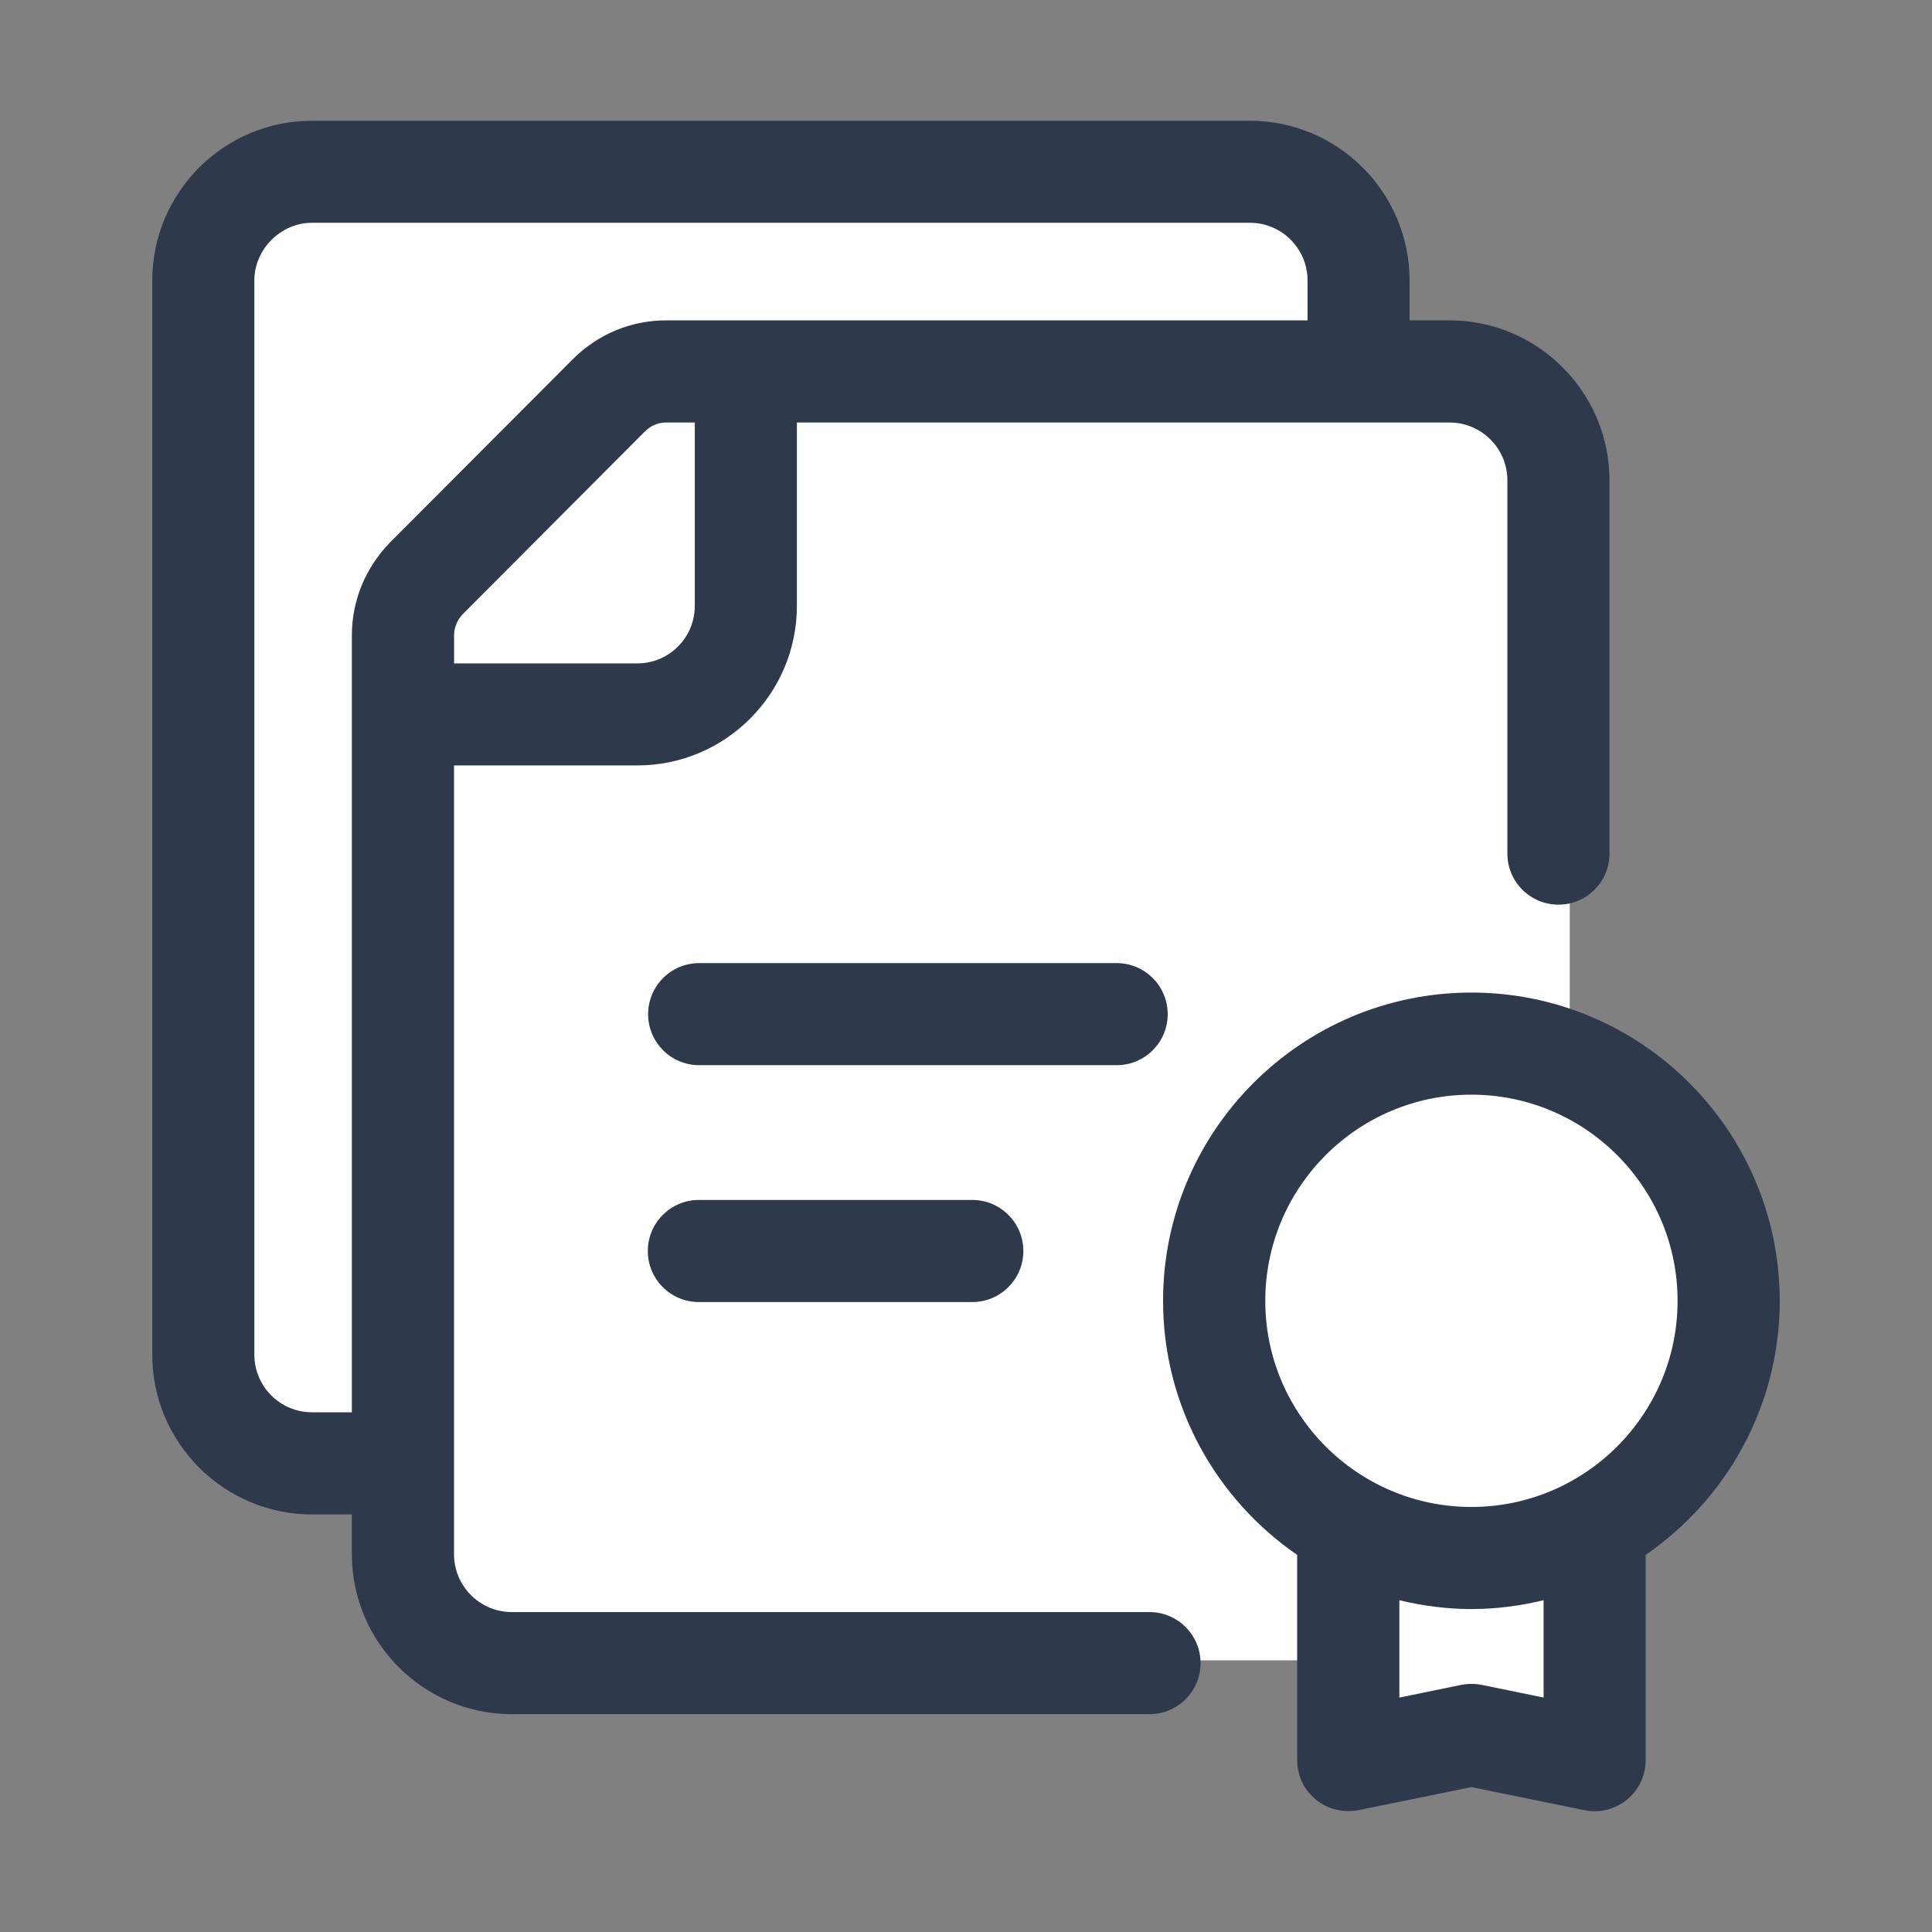 <svg width="32" height="32" viewBox="0 0 32 32" fill="none" xmlns="http://www.w3.org/2000/svg">
<rect x="0" y="0" width="32" height="32" fill="#808080" stroke="none"/>
<path d="M7.5 27.5H22.5V29H26.5V26C26.5 25.667 26.6 25 27 25C27.4 25 27.833 24 28 23.5L28.5 21L26 18V7L23 6L22 3H4V24L6 24.5L7.5 27.5Z" fill="white"/>
<path d="M19.341 16.798C19.341 16.331 18.962 15.952 18.495 15.952H11.581C11.114 15.952 10.735 16.331 10.735 16.798C10.735 17.265 11.114 17.643 11.581 17.643H18.495C18.962 17.643 19.341 17.265 19.341 16.798Z" fill="#2E3A4C"/>
<path d="M11.575 19.875C11.108 19.875 10.73 20.254 10.73 20.721C10.73 21.188 11.108 21.566 11.575 21.566H16.104C16.571 21.566 16.95 21.188 16.95 20.721C16.95 20.254 16.571 19.875 16.104 19.875H11.575Z" fill="#2E3A4C"/>
<path d="M19.039 26.701H8.478C7.949 26.701 7.52 26.272 7.52 25.743V12.678H10.556C12.013 12.678 13.199 11.493 13.199 10.035V6.998H24.009C24.538 6.998 24.967 7.428 24.967 7.956V14.139C24.967 14.606 25.346 14.984 25.813 14.984C26.28 14.984 26.658 14.606 26.658 14.139V7.956C26.658 6.495 25.469 5.306 24.009 5.306H23.347V4.645C23.347 3.187 22.16 2 20.702 2H5.167C3.709 2 2.522 3.187 2.522 4.645V22.439C2.522 23.897 3.71 25.084 5.167 25.084H5.828V25.743C5.828 27.204 7.018 28.392 8.478 28.392H19.039C19.506 28.392 19.885 28.014 19.885 27.547C19.885 27.08 19.506 26.701 19.039 26.701ZM11.508 10.036C11.508 10.561 11.082 10.988 10.556 10.988H7.521V10.521C7.521 10.395 7.575 10.267 7.659 10.178L10.684 7.144C10.779 7.049 10.902 6.998 11.035 6.998H11.508V10.036ZM5.167 23.392C4.641 23.392 4.213 22.964 4.213 22.438V4.645C4.213 4.128 4.65 3.69 5.167 3.69H20.703C21.229 3.69 21.657 4.119 21.657 4.645V5.306H11.035C10.451 5.306 9.902 5.535 9.487 5.95L6.45 8.995C6.049 9.412 5.828 9.954 5.828 10.521V23.392H5.167Z" fill="#2E3A4C"/>
<path d="M29.478 21.546C29.478 18.73 27.187 16.44 24.371 16.44C21.555 16.44 19.264 18.73 19.264 21.546C19.264 23.29 20.146 24.832 21.485 25.754V29.153C21.485 29.408 21.599 29.648 21.796 29.808C21.993 29.969 22.25 30.028 22.5 29.982L24.371 29.6L26.242 29.982C26.299 29.993 26.355 30 26.412 30C26.605 30 26.794 29.933 26.947 29.809C27.143 29.649 27.258 29.408 27.258 29.154V25.754C28.597 24.831 29.478 23.289 29.478 21.546ZM25.567 28.117L24.542 27.907C24.43 27.885 24.315 27.885 24.203 27.907L23.178 28.117V26.505C23.561 26.597 23.96 26.651 24.372 26.651C24.785 26.651 25.183 26.597 25.567 26.504V28.117ZM24.371 24.96C22.488 24.96 20.957 23.428 20.957 21.546C20.957 19.663 22.488 18.131 24.371 18.131C26.254 18.131 27.786 19.663 27.786 21.546C27.786 23.428 26.254 24.96 24.371 24.96Z" fill="#2E3A4C"/>
</svg>
